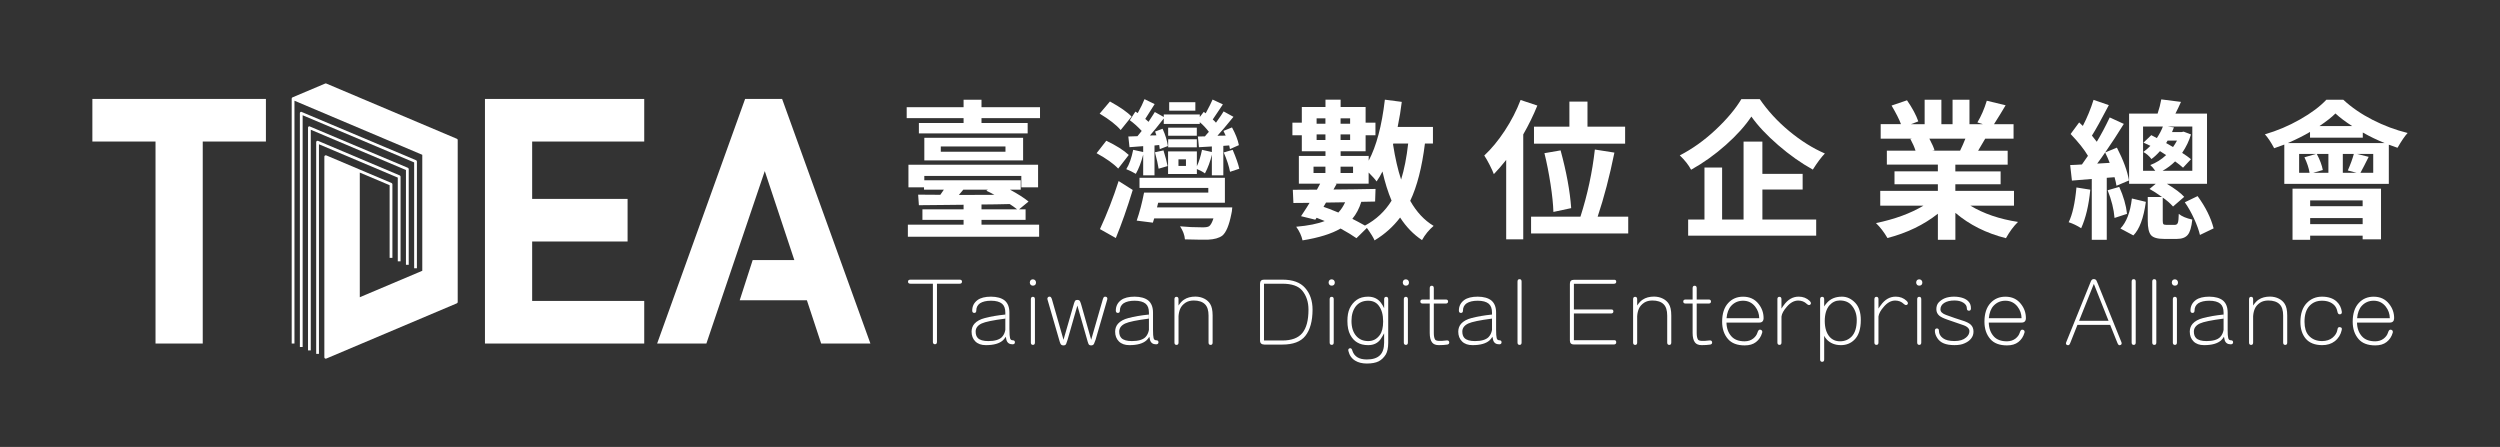 <svg width="839" height="150" viewBox="0 0 839 150" fill="none" xmlns="http://www.w3.org/2000/svg">
<rect x="0" y="0" width="839" height="150" fill="#333333" stroke="none"/>
<g clip-path="url(#clip0_206_225)">
<path d="M322.055 93.851C322.583 93.851 322.849 94.082 322.849 94.532C322.832 94.989 322.565 95.214 322.055 95.214H314.446V114.738C314.446 115.263 314.214 115.529 313.762 115.529C313.304 115.512 313.078 115.246 313.078 114.738V95.214H305.55C304.999 95.214 304.727 94.989 304.727 94.532C304.727 94.076 304.999 93.851 305.55 93.851H322.061H322.055Z" fill="white"/>
<path d="M338.776 110.641C338.776 112.062 338.839 112.998 338.967 113.455C339.094 113.946 339.378 114.189 339.813 114.189C340.34 114.189 340.607 114.414 340.607 114.87C340.59 115.327 340.323 115.552 339.813 115.552C338.752 115.552 338.08 115.09 337.785 114.16C337.674 113.796 337.593 113.414 337.535 113.016C337.24 113.49 336.921 113.888 336.579 114.218C335.391 115.292 333.484 115.83 330.853 115.83C329.335 115.83 328.158 115.414 327.318 114.576C326.477 113.738 326.06 112.64 326.06 111.271C326.077 110.231 326.396 109.358 327.016 108.648C327.805 107.769 328.969 107.134 330.523 106.735C332.441 106.227 334.725 105.834 337.367 105.562V106.926C333.293 107.452 330.644 108.001 329.427 108.567C328.094 109.202 327.428 110.104 327.428 111.271C327.428 112.218 327.671 112.946 328.164 113.455C328.842 114.131 330.007 114.466 331.67 114.466C333.809 114.466 335.321 114.027 336.214 113.154C336.817 112.536 337.211 111.727 337.39 110.722V104.909C337.39 103.546 337.025 102.552 336.295 101.934C335.49 101.264 334.261 100.923 332.598 100.923C331.027 100.923 329.792 101.206 328.9 101.772C328.06 102.356 327.642 103.176 327.642 104.228C327.642 104.753 327.41 105.019 326.958 105.019C326.501 105.002 326.275 104.736 326.275 104.228C326.275 102.754 326.877 101.57 328.083 100.68C329.12 99.935 330.627 99.559 332.598 99.559C334.585 99.576 336.11 100.004 337.17 100.842C338.225 101.732 338.758 103.089 338.758 104.909V110.641H338.776Z" fill="white"/>
<path d="M347.382 94.041C347.585 94.261 347.684 94.515 347.684 94.804C347.684 95.15 347.591 95.416 347.411 95.595C347.226 95.78 346.971 95.867 346.646 95.867C346.322 95.867 346.09 95.775 345.904 95.595C345.702 95.359 345.603 95.093 345.603 94.804C345.62 94.457 345.725 94.197 345.904 94.012C346.107 93.833 346.351 93.741 346.646 93.741C346.953 93.758 347.203 93.862 347.382 94.041ZM345.957 100.431C345.957 99.883 346.183 99.611 346.64 99.611C347.098 99.611 347.324 99.883 347.324 100.431V114.951C347.324 115.483 347.092 115.743 346.64 115.743C346.183 115.725 345.957 115.46 345.957 114.951V100.431Z" fill="white"/>
<path d="M360.237 102.535C360.382 101.951 360.538 101.489 360.701 101.142C360.828 100.813 361.118 100.651 361.576 100.651C362.034 100.668 362.323 100.824 362.451 101.113C362.619 101.46 362.781 101.934 362.943 102.535L366.201 114.027L370.089 100.512C370.182 100.183 370.292 99.929 370.42 99.75C370.547 99.605 370.727 99.542 370.965 99.559C371.22 99.594 371.405 99.68 371.509 99.807C371.637 99.992 371.666 100.223 371.591 100.518L367.673 114.033C367.51 114.524 367.337 114.969 367.151 115.373C366.971 115.737 366.647 115.916 366.195 115.916C365.743 115.916 365.418 115.743 365.291 115.396C365.128 114.997 364.978 114.541 364.85 114.033L361.564 102.54L358.278 114.033C358.133 114.541 357.977 114.992 357.814 115.373C357.669 115.737 357.368 115.916 356.91 115.916C356.4 115.916 356.064 115.725 355.896 115.344C355.734 114.98 355.583 114.541 355.456 114.033L351.538 100.518C351.462 100.281 351.48 100.073 351.596 99.888C351.706 99.686 351.868 99.576 352.088 99.559C352.326 99.524 352.511 99.57 352.639 99.698C352.807 99.842 352.94 100.119 353.05 100.518L356.91 114.033L360.225 102.54L360.237 102.535Z" fill="white"/>
<path d="M386.949 110.641C386.949 112.062 387.013 112.998 387.14 113.455C387.268 113.946 387.552 114.189 387.992 114.189C388.52 114.189 388.786 114.414 388.786 114.87C388.769 115.327 388.502 115.552 387.992 115.552C386.932 115.552 386.254 115.09 385.964 114.16C385.854 113.796 385.773 113.414 385.72 113.016C385.425 113.49 385.106 113.888 384.758 114.218C383.57 115.292 381.663 115.83 379.032 115.83C377.514 115.83 376.337 115.414 375.497 114.576C374.657 113.738 374.239 112.64 374.239 111.271C374.257 110.231 374.575 109.358 375.196 108.648C375.978 107.769 377.149 107.134 378.702 106.735C380.62 106.227 382.898 105.834 385.546 105.562V106.926C381.478 107.452 378.829 108.001 377.607 108.567C376.274 109.202 375.607 110.104 375.607 111.271C375.607 112.218 375.856 112.946 376.349 113.455C377.021 114.131 378.192 114.466 379.855 114.466C381.994 114.466 383.506 114.027 384.399 113.154C385.002 112.536 385.396 111.727 385.581 110.722V104.909C385.581 103.546 385.216 102.552 384.486 101.934C383.68 101.264 382.452 100.923 380.788 100.923C379.218 100.923 377.989 101.206 377.091 101.772C376.25 102.356 375.833 103.176 375.833 104.228C375.833 104.753 375.607 105.019 375.149 105.019C374.691 105.002 374.465 104.736 374.465 104.228C374.465 102.754 375.068 101.57 376.274 100.68C377.317 99.935 378.818 99.559 380.788 99.559C382.776 99.576 384.306 100.004 385.361 100.842C386.416 101.732 386.949 103.089 386.949 104.909V110.641Z" fill="white"/>
<path d="M394.141 100.431C394.141 99.882 394.367 99.611 394.825 99.611C395.283 99.611 395.509 99.882 395.509 100.431V102.534C396.112 101.621 396.72 100.969 397.346 100.57C398.366 99.876 399.653 99.536 401.206 99.536C402.319 99.553 403.316 99.79 404.191 100.246C405.014 100.668 405.651 101.24 406.109 101.968C406.671 102.823 406.955 104.135 406.955 105.897V114.963C406.955 115.494 406.729 115.754 406.271 115.754C405.813 115.737 405.587 115.471 405.587 114.963V105.897C405.587 104.169 405.193 102.916 404.411 102.13C403.571 101.275 402.296 100.847 400.58 100.847C399.502 100.865 398.61 101.101 397.897 101.558C397.022 102.141 396.419 102.823 396.088 103.603C395.775 104.297 395.584 105.129 395.515 106.117V114.963C395.515 115.494 395.283 115.754 394.831 115.754C394.373 115.737 394.147 115.471 394.147 114.963V100.443L394.141 100.431Z" fill="white"/>
<path d="M424.151 93.851H430.393C433.859 93.851 436.397 94.781 438.002 96.635C439.666 98.531 440.494 100.957 440.494 103.927C440.477 107.787 439.666 110.728 438.06 112.744C436.524 114.674 433.951 115.639 430.335 115.639H424.313C423.345 115.622 422.864 115.165 422.864 114.275V95.22C422.882 94.313 423.311 93.856 424.151 93.856V93.851ZM424.203 114.27H430.335C433.441 114.27 435.673 113.443 437.046 111.785C438.437 110.109 439.127 107.486 439.127 103.921C439.127 101.339 438.414 99.189 436.988 97.479C435.707 95.971 433.511 95.214 430.387 95.214H424.197V114.27H424.203Z" fill="white"/>
<path d="M447.658 94.041C447.861 94.261 447.959 94.515 447.959 94.804C447.959 95.15 447.866 95.416 447.687 95.595C447.507 95.78 447.246 95.867 446.922 95.867C446.609 95.867 446.365 95.775 446.18 95.595C445.977 95.359 445.878 95.093 445.878 94.804C445.896 94.457 446 94.197 446.18 94.012C446.383 93.833 446.626 93.741 446.922 93.741C447.235 93.758 447.478 93.862 447.663 94.041H447.658ZM446.232 100.431C446.232 99.883 446.458 99.611 446.916 99.611C447.374 99.611 447.6 99.883 447.6 100.431V114.951C447.6 115.483 447.368 115.743 446.916 115.743C446.458 115.725 446.232 115.46 446.232 114.951V100.431Z" fill="white"/>
<path d="M452.955 103.488C453.506 102.327 454.282 101.379 455.285 100.651C456.311 99.923 457.597 99.559 459.15 99.559C460.993 99.576 462.419 100.252 463.422 101.581C463.914 102.257 464.28 102.876 464.517 103.436V100.432C464.517 99.883 464.743 99.611 465.201 99.611C465.659 99.611 465.885 99.883 465.885 100.432V115.119C465.868 116.771 465.601 118.048 465.091 118.938C464.436 119.995 463.63 120.77 462.68 121.261C461.695 121.752 460.368 122 458.71 122C457.139 122 455.824 121.677 454.763 121.018C453.616 120.307 452.862 119.233 452.52 117.794C452.393 117.228 452.584 116.922 453.094 116.864C453.459 116.812 453.726 117.118 453.888 117.794C454.201 118.707 454.746 119.406 455.534 119.897C456.334 120.388 457.394 120.637 458.71 120.637C460.646 120.637 462.089 120.192 463.034 119.296C464.019 118.389 464.511 116.95 464.511 114.986V111.843C464.256 112.351 463.874 112.998 463.364 113.784C462.413 115.148 461.011 115.83 459.145 115.83C457.684 115.83 456.45 115.518 455.447 114.905C454.531 114.374 453.766 113.53 453.146 112.369C452.509 111.184 452.19 109.63 452.19 107.7C452.19 105.99 452.445 104.586 452.955 103.494V103.488ZM453.558 107.694C453.558 109.838 454.085 111.525 455.146 112.744C456.148 113.888 457.481 114.466 459.145 114.466C460.808 114.466 462.025 113.802 463.034 112.473C463.799 111.456 464.181 109.925 464.181 107.885C464.181 105.591 463.677 103.812 462.674 102.535C461.851 101.46 460.675 100.923 459.145 100.923C457.429 100.923 456.067 101.524 455.065 102.725C454.062 103.996 453.558 105.655 453.558 107.694Z" fill="white"/>
<path d="M472.55 94.041C472.753 94.261 472.852 94.515 472.852 94.804C472.852 95.15 472.759 95.416 472.579 95.595C472.4 95.78 472.145 95.867 471.814 95.867C471.501 95.867 471.258 95.775 471.072 95.595C470.87 95.359 470.771 95.093 470.771 94.804C470.788 94.457 470.887 94.197 471.072 94.012C471.275 93.833 471.519 93.741 471.814 93.741C472.127 93.758 472.371 93.862 472.556 94.041H472.55ZM471.125 100.431C471.125 99.883 471.351 99.611 471.808 99.611C472.266 99.611 472.492 99.883 472.492 100.431V114.951C472.492 115.483 472.266 115.743 471.808 115.743C471.351 115.725 471.125 115.46 471.125 114.951V100.431Z" fill="white"/>
<path d="M481.186 111.733C481.186 112.767 481.331 113.518 481.626 113.969C481.951 114.442 483.168 114.541 485.266 114.269C485.868 114.159 486.228 114.304 486.332 114.708C486.46 115.199 486.268 115.506 485.758 115.638C484.901 115.766 483.944 115.829 482.884 115.829C481.823 115.829 481.07 115.529 480.612 114.928C480.084 114.234 479.818 113.171 479.818 111.733V101.876H477.488C476.943 101.876 476.665 101.644 476.665 101.194C476.665 100.743 476.937 100.512 477.488 100.512H479.818V96.716C479.818 96.173 480.044 95.895 480.502 95.895C480.96 95.895 481.186 96.167 481.186 96.716V100.512H485.185C485.712 100.512 485.979 100.737 485.979 101.194C485.961 101.644 485.695 101.876 485.185 101.876H481.186V111.733Z" fill="white"/>
<path d="M502.09 110.641C502.09 112.062 502.154 112.998 502.282 113.455C502.409 113.946 502.693 114.189 503.133 114.189C503.661 114.189 503.927 114.414 503.927 114.87C503.91 115.327 503.644 115.552 503.133 115.552C502.073 115.552 501.395 115.09 501.105 114.16C500.995 113.796 500.914 113.414 500.862 113.016C500.566 113.49 500.247 113.888 499.905 114.218C498.717 115.292 496.81 115.83 494.179 115.83C492.667 115.83 491.484 115.414 490.65 114.576C489.809 113.738 489.392 112.64 489.392 111.271C489.409 110.231 489.728 109.358 490.348 108.648C491.131 107.769 492.301 107.134 493.855 106.735C495.767 106.227 498.051 105.834 500.699 105.562V106.926C496.625 107.452 493.982 108.001 492.754 108.567C491.421 109.202 490.754 110.104 490.754 111.271C490.754 112.218 490.997 112.946 491.49 113.455C492.168 114.131 493.333 114.466 494.996 114.466C497.135 114.466 498.648 114.027 499.54 113.154C500.143 112.536 500.537 111.727 500.717 110.722V104.909C500.717 103.546 500.352 102.552 499.621 101.934C498.816 101.264 497.587 100.923 495.924 100.923C494.353 100.923 493.124 101.206 492.226 101.772C491.386 102.356 490.969 103.176 490.969 104.228C490.969 104.753 490.742 105.019 490.285 105.019C489.827 105.002 489.601 104.736 489.601 104.228C489.601 102.754 490.203 101.57 491.409 100.68C492.452 99.935 493.953 99.559 495.93 99.559C497.917 99.576 499.447 100.004 500.502 100.842C501.563 101.732 502.09 103.089 502.09 104.909V110.641Z" fill="white"/>
<path d="M509.277 94.509C509.277 93.96 509.503 93.689 509.961 93.689C510.419 93.689 510.645 93.96 510.645 94.509V114.957C510.645 115.488 510.413 115.748 509.961 115.748C509.503 115.731 509.277 115.465 509.277 114.957V94.509Z" fill="white"/>
<path d="M526.855 95.243C526.855 94.347 527.301 93.902 528.2 93.902H541.564C542.126 93.833 542.41 94.047 542.41 94.555C542.41 95.012 542.126 95.237 541.564 95.237H528.2V103.863H540.66C541.188 103.811 541.454 104.025 541.454 104.522C541.437 104.979 541.17 105.204 540.66 105.204H528.2V114.16H541.564C542.126 114.09 542.41 114.321 542.41 114.87C542.41 115.361 542.126 115.61 541.564 115.61H528.2C527.301 115.61 526.855 115.165 526.855 114.275V95.249V95.243Z" fill="white"/>
<path d="M548.067 100.431C548.067 99.882 548.293 99.611 548.751 99.611C549.209 99.611 549.435 99.882 549.435 100.431V102.534C550.037 101.621 550.646 100.969 551.272 100.57C552.292 99.876 553.579 99.536 555.132 99.536C556.245 99.553 557.241 99.79 558.116 100.246C558.939 100.668 559.577 101.24 560.035 101.968C560.597 102.823 560.881 104.135 560.881 105.897V114.963C560.881 115.494 560.655 115.754 560.197 115.754C559.739 115.737 559.513 115.471 559.513 114.963V105.897C559.513 104.169 559.119 102.916 558.337 102.13C557.496 101.275 556.216 100.847 554.5 100.847C553.422 100.865 552.53 101.101 551.817 101.558C550.942 102.141 550.339 102.823 550.008 103.603C549.695 104.297 549.504 105.129 549.435 106.117V114.963C549.435 115.494 549.209 115.754 548.751 115.754C548.293 115.737 548.067 115.471 548.067 114.963V100.443V100.431Z" fill="white"/>
<path d="M569.412 111.733C569.412 112.767 569.557 113.518 569.853 113.969C570.183 114.442 571.394 114.541 573.492 114.269C574.095 114.159 574.449 114.304 574.559 114.708C574.686 115.199 574.495 115.506 573.985 115.638C573.127 115.766 572.171 115.829 571.11 115.829C570.05 115.829 569.296 115.529 568.838 114.928C568.305 114.234 568.044 113.171 568.044 111.733V101.876H565.72C565.17 101.876 564.897 101.644 564.897 101.194C564.897 100.743 565.17 100.512 565.72 100.512H568.044V96.716C568.044 96.173 568.27 95.895 568.728 95.895C569.186 95.895 569.412 96.167 569.412 96.716V100.512H573.411C573.939 100.512 574.205 100.737 574.205 101.194C574.188 101.644 573.921 101.876 573.411 101.876H569.412V111.733Z" fill="white"/>
<path d="M581.09 112.906C582.076 113.998 583.554 114.547 585.53 114.547C586.66 114.529 587.61 114.217 588.376 113.616C589.071 113.067 589.535 112.432 589.772 111.704C589.975 111.051 590.219 110.693 590.514 110.641C590.804 110.606 591.042 110.675 591.227 110.86C591.43 111.097 591.476 111.38 591.366 111.71C591.001 112.987 590.317 114.015 589.314 114.795C588.347 115.546 587.089 115.916 585.536 115.916C583.015 115.916 581.143 115.205 579.92 113.79C578.604 112.276 577.949 110.34 577.949 107.977C577.949 105.244 578.633 103.147 580.001 101.673C581.299 100.269 582.957 99.57 584.985 99.57C587.176 99.57 588.903 100.373 590.161 101.974C591.291 103.378 591.859 104.978 591.859 106.781C591.841 107.763 591.354 108.254 590.41 108.254H579.404C579.439 110.167 580.007 111.721 581.102 112.923L581.09 112.906ZM590.398 106.793C590.381 105.337 589.923 104.037 589.03 102.887C587.987 101.575 586.637 100.922 584.979 100.922C583.409 100.922 582.093 101.477 581.038 102.586C580.123 103.569 579.589 104.973 579.421 106.793H590.404H590.398Z" fill="white"/>
<path d="M596.489 100.431C596.489 99.883 596.715 99.611 597.173 99.611C597.631 99.611 597.857 99.883 597.857 100.431V103.569C598.077 103.187 598.321 102.823 598.599 102.477C599.967 100.53 601.647 99.553 603.641 99.553C605.102 99.553 606.324 100.027 607.31 100.975C607.785 101.448 607.878 101.847 607.588 102.176C607.258 102.5 606.846 102.442 606.353 101.986C605.571 101.24 604.597 100.865 603.45 100.865C602.082 100.882 600.813 101.581 599.642 102.968C598.581 104.17 597.985 105.262 597.863 106.244V114.951C597.863 115.483 597.637 115.743 597.179 115.743C596.721 115.725 596.495 115.46 596.495 114.951V100.431H596.489Z" fill="white"/>
<path d="M611.512 99.611C611.969 99.611 612.195 99.883 612.195 100.432V102.835C612.416 102.488 612.688 102.124 613.018 101.743C614.241 100.287 615.957 99.559 618.165 99.559C619.828 99.559 621.312 100.252 622.627 101.633C623.868 102.945 624.488 104.863 624.488 107.394C624.488 110.433 623.763 112.646 622.326 114.027C621.121 115.229 619.602 115.83 617.782 115.83C615.829 115.812 614.27 115.194 613.1 113.975C612.717 113.576 612.416 113.149 612.195 112.692V120.637C612.195 121.163 611.969 121.428 611.512 121.428C611.054 121.411 610.828 121.145 610.828 120.637V100.437C610.828 99.888 611.054 99.617 611.512 99.617V99.611ZM613.975 102.448C612.914 103.684 612.387 105.458 612.387 107.769C612.404 110.046 612.943 111.791 614.004 113.016C614.896 114.033 616.067 114.541 617.51 114.541C619.063 114.541 620.356 114.015 621.399 112.958C622.546 111.773 623.126 109.919 623.126 107.388C623.126 105.441 622.552 103.806 621.399 102.477C620.466 101.385 619.144 100.836 617.429 100.836C616.078 100.853 614.925 101.391 613.975 102.448Z" fill="white"/>
<path d="M629.049 100.431C629.049 99.883 629.275 99.611 629.733 99.611C630.19 99.611 630.417 99.883 630.417 100.431V103.569C630.637 103.187 630.88 102.823 631.158 102.477C632.526 100.53 634.207 99.553 636.195 99.553C637.655 99.553 638.878 100.027 639.863 100.975C640.339 101.448 640.426 101.847 640.136 102.176C639.805 102.5 639.394 102.442 638.901 101.986C638.119 101.24 637.151 100.865 635.998 100.865C634.63 100.882 633.361 101.581 632.19 102.968C631.129 104.17 630.538 105.262 630.411 106.244V114.951C630.411 115.483 630.185 115.743 629.727 115.743C629.269 115.725 629.043 115.46 629.043 114.951V100.431H629.049Z" fill="white"/>
<path d="M644.836 94.041C645.039 94.261 645.137 94.515 645.137 94.804C645.137 95.15 645.045 95.416 644.865 95.595C644.685 95.78 644.424 95.867 644.1 95.867C643.787 95.867 643.544 95.775 643.364 95.595C643.161 95.359 643.062 95.093 643.062 94.804C643.08 94.457 643.184 94.197 643.364 94.012C643.561 93.833 643.81 93.741 644.1 93.741C644.413 93.758 644.656 93.862 644.842 94.041H644.836ZM643.41 100.431C643.41 99.883 643.636 99.611 644.094 99.611C644.552 99.611 644.778 99.883 644.778 100.431V114.951C644.778 115.483 644.552 115.743 644.094 115.743C643.636 115.725 643.41 115.46 643.41 114.951V100.431Z" fill="white"/>
<path d="M655.912 99.559C656.972 99.576 657.917 99.732 658.763 100.021C659.603 100.31 660.247 100.732 660.705 101.281C661.197 101.824 661.446 102.563 661.446 103.488C661.446 104.02 661.22 104.28 660.763 104.28C660.305 104.262 660.079 103.996 660.079 103.488C660.079 102.725 659.696 102.095 658.931 101.604C658.143 101.096 657.14 100.842 655.917 100.842C654.474 100.842 653.315 101.125 652.44 101.685C651.617 102.234 651.211 102.951 651.211 103.84C651.211 104.626 651.843 105.244 653.101 105.695C655.181 106.464 656.932 107.059 658.357 107.498C659.818 107.931 660.832 108.428 661.4 108.971C662.003 109.555 662.304 110.317 662.304 111.265C662.304 112.213 662.032 112.969 661.481 113.64C660.989 114.275 660.276 114.795 659.343 115.2C658.485 115.616 657.343 115.824 655.917 115.824C654.492 115.824 653.286 115.633 652.359 115.252C651.443 114.888 650.713 114.298 650.168 113.478C649.618 112.623 649.345 111.814 649.345 111.045C649.345 110.496 649.571 110.225 650.029 110.225C650.487 110.225 650.713 110.496 650.713 111.045C650.713 112.01 651.159 112.831 652.058 113.501C652.915 114.137 654.202 114.454 655.917 114.454C657.633 114.454 658.914 114.061 659.806 113.281C660.554 112.663 660.931 111.947 660.931 111.126C660.931 110.213 660.166 109.514 658.63 109.023C656.677 108.364 654.984 107.787 653.564 107.278C652.249 106.822 651.333 106.377 650.823 105.944C650.168 105.377 649.838 104.649 649.838 103.76C649.838 102.87 650.093 102.084 650.603 101.518C651.188 100.899 651.872 100.426 652.654 100.096C653.547 99.732 654.637 99.553 655.912 99.553V99.559Z" fill="white"/>
<path d="M669.12 112.906C670.105 113.998 671.583 114.547 673.559 114.547C674.689 114.529 675.64 114.217 676.411 113.616C677.106 113.067 677.57 112.432 677.807 111.704C678.01 111.051 678.254 110.693 678.549 110.641C678.839 110.606 679.077 110.675 679.262 110.86C679.465 111.097 679.511 111.38 679.395 111.71C679.03 112.987 678.346 114.015 677.344 114.795C676.376 115.546 675.118 115.916 673.565 115.916C671.044 115.916 669.172 115.205 667.949 113.79C666.633 112.276 665.979 110.34 665.979 107.977C665.979 105.244 666.662 103.147 668.036 101.673C669.334 100.269 670.992 99.57 673.02 99.57C675.211 99.57 676.938 100.373 678.196 101.974C679.326 103.378 679.894 104.978 679.894 106.781C679.876 107.763 679.39 108.254 678.445 108.254H667.439C667.474 110.167 668.042 111.721 669.137 112.923L669.12 112.906ZM678.433 106.793C678.416 105.337 677.958 104.037 677.066 102.887C676.028 101.575 674.672 100.922 673.014 100.922C671.444 100.922 670.128 101.477 669.068 102.586C668.152 103.569 667.619 104.973 667.451 106.793H678.433Z" fill="white"/>
<path d="M711.949 115.558C711.839 115.702 711.648 115.806 711.376 115.858C711.173 115.876 711.01 115.795 710.883 115.61C710.755 115.431 710.634 115.194 710.524 114.899L708.171 109.029H697.188L694.858 114.899C694.713 115.28 694.586 115.535 694.476 115.662C694.366 115.806 694.192 115.87 693.954 115.852C693.699 115.818 693.514 115.714 693.403 115.552C693.293 115.35 693.293 115.13 693.403 114.899L701.349 95.272C701.494 94.89 701.622 94.578 701.732 94.341C701.929 93.885 702.253 93.66 702.688 93.66C703.128 93.677 703.43 93.862 703.592 94.209C703.737 94.538 703.893 94.89 704.056 95.272L711.973 114.899C712.065 115.153 712.054 115.373 711.944 115.552L711.949 115.558ZM697.739 107.665H707.626L702.694 95.272L697.739 107.665Z" fill="white"/>
<path d="M715.38 94.509C715.38 93.96 715.606 93.689 716.064 93.689C716.522 93.689 716.748 93.96 716.748 94.509V114.957C716.748 115.488 716.522 115.748 716.064 115.748C715.606 115.731 715.38 115.465 715.38 114.957V94.509Z" fill="white"/>
<path d="M722.294 94.509C722.294 93.96 722.52 93.689 722.978 93.689C723.436 93.689 723.662 93.96 723.662 94.509V114.957C723.662 115.488 723.436 115.748 722.978 115.748C722.52 115.731 722.294 115.465 722.294 114.957V94.509Z" fill="white"/>
<path d="M730.634 94.041C730.837 94.261 730.936 94.515 730.936 94.804C730.936 95.15 730.843 95.416 730.663 95.595C730.484 95.775 730.223 95.867 729.898 95.867C729.585 95.867 729.342 95.775 729.156 95.595C728.954 95.359 728.855 95.093 728.855 94.804C728.872 94.457 728.971 94.197 729.156 94.012C729.359 93.833 729.603 93.741 729.898 93.741C730.211 93.758 730.455 93.862 730.64 94.041H730.634ZM729.209 100.431C729.209 99.883 729.435 99.611 729.892 99.611C730.35 99.611 730.576 99.883 730.576 100.431V114.951C730.576 115.483 730.344 115.743 729.892 115.743C729.435 115.725 729.209 115.46 729.209 114.951V100.431Z" fill="white"/>
<path d="M747.598 110.641C747.598 112.062 747.662 112.998 747.789 113.455C747.917 113.946 748.201 114.189 748.635 114.189C749.169 114.189 749.429 114.414 749.429 114.87C749.412 115.327 749.145 115.552 748.635 115.552C747.575 115.552 746.902 115.09 746.607 114.16C746.497 113.796 746.416 113.414 746.363 113.016C746.074 113.49 745.749 113.888 745.407 114.218C744.219 115.292 742.312 115.83 739.681 115.83C738.169 115.83 736.986 115.414 736.152 114.576C735.311 113.738 734.888 112.64 734.888 111.271C734.906 110.231 735.224 109.358 735.85 108.648C736.633 107.769 737.803 107.134 739.357 106.735C741.269 106.227 743.553 105.834 746.201 105.562V106.926C742.127 107.452 739.478 108.001 738.261 108.567C736.928 109.202 736.262 110.104 736.262 111.271C736.262 112.218 736.511 112.946 737.004 113.455C737.676 114.131 738.847 114.466 740.51 114.466C742.648 114.466 744.161 114.027 745.059 113.154C745.662 112.536 746.056 111.727 746.236 110.722V104.909C746.236 103.546 745.871 102.552 745.141 101.934C744.335 101.264 743.101 100.923 741.443 100.923C739.872 100.923 738.638 101.206 737.745 101.772C736.905 102.356 736.488 103.176 736.488 104.228C736.488 104.753 736.262 105.019 735.804 105.019C735.346 105.002 735.12 104.736 735.12 104.228C735.12 102.754 735.723 101.57 736.928 100.68C737.966 99.935 739.472 99.559 741.443 99.559C743.431 99.576 744.961 100.004 746.016 100.842C747.076 101.732 747.604 103.089 747.604 104.909V110.641H747.598Z" fill="white"/>
<path d="M754.785 100.431C754.785 99.882 755.011 99.611 755.469 99.611C755.926 99.611 756.152 99.882 756.152 100.431V102.534C756.755 101.621 757.369 100.969 757.984 100.57C759.01 99.876 760.296 99.536 761.844 99.536C762.956 99.553 763.953 99.79 764.828 100.246C765.651 100.668 766.289 101.24 766.747 101.968C767.309 102.823 767.593 104.135 767.593 105.897V114.963C767.593 115.494 767.367 115.754 766.909 115.754C766.451 115.737 766.225 115.471 766.225 114.963V105.897C766.225 104.169 765.837 102.916 765.049 102.13C764.208 101.275 762.927 100.847 761.212 100.847C760.134 100.865 759.241 101.101 758.529 101.558C757.653 102.141 757.051 102.823 756.72 103.603C756.413 104.297 756.216 105.129 756.147 106.117V114.963C756.147 115.494 755.921 115.754 755.463 115.754C755.005 115.737 754.779 115.471 754.779 114.963V100.443L754.785 100.431Z" fill="white"/>
<path d="M774.183 101.662C775.55 100.258 777.249 99.559 779.277 99.559C781.306 99.559 783.009 100.102 784.18 101.2C785.148 102.107 785.722 103.228 785.907 104.557C786 105.175 785.762 105.487 785.194 105.487C784.789 105.487 784.539 105.175 784.429 104.557C784.261 103.702 783.925 103.003 783.415 102.454C782.43 101.437 781.051 100.923 779.283 100.923C777.515 100.923 776.217 101.477 775.122 102.587C773.951 103.806 773.377 105.626 773.394 108.047C773.412 110.052 773.87 111.554 774.762 112.553C775.875 113.83 777.394 114.466 779.306 114.466C780.732 114.449 781.891 114.073 782.783 113.345C783.693 112.6 784.244 111.727 784.424 110.722C784.493 110.196 784.65 109.896 784.887 109.821C785.16 109.728 785.444 109.774 785.733 109.953C785.913 110.081 785.971 110.335 785.896 110.722C785.548 112.305 784.765 113.57 783.543 114.518C782.43 115.39 781.016 115.83 779.3 115.83C776.855 115.812 775.017 115.084 773.794 113.646C772.606 112.224 772.015 110.364 772.015 108.047C772.015 105.279 772.734 103.153 774.177 101.662H774.183Z" fill="white"/>
<path d="M792.705 112.906C793.69 113.998 795.174 114.547 797.145 114.547C798.275 114.529 799.225 114.217 799.99 113.616C800.686 113.067 801.149 112.432 801.387 111.704C801.59 111.051 801.833 110.693 802.129 110.641C802.419 110.606 802.656 110.675 802.842 110.86C803.045 111.097 803.091 111.38 802.981 111.71C802.616 112.987 801.932 114.015 800.929 114.795C799.961 115.546 798.704 115.916 797.15 115.916C794.629 115.916 792.757 115.205 791.534 113.79C790.219 112.276 789.564 110.34 789.564 107.977C789.564 105.244 790.248 103.147 791.616 101.673C792.914 100.269 794.577 99.57 796.6 99.57C798.791 99.57 800.518 100.373 801.775 101.974C802.905 103.378 803.473 104.978 803.473 106.781C803.456 107.763 802.969 108.254 802.025 108.254H791.013C791.048 110.167 791.616 111.721 792.711 112.923L792.705 112.906ZM802.019 106.793C802.001 105.337 801.543 104.037 800.651 102.887C799.614 101.575 798.257 100.922 796.6 100.922C795.029 100.922 793.714 101.477 792.659 102.586C791.743 103.569 791.21 104.973 791.042 106.793H802.025H802.019Z" fill="white"/>
<path d="M329.393 35.968H349.028V39.654H329.393V41.277H344.884V44.767H308.378V41.277H323.377V39.654H304.286V35.968H323.377V33.46H329.393V35.968ZM329.393 73.784V75.407H348.733V79.44H304.68V75.407H323.377V73.784H309.566V70.242H323.377V68.716C322.258 68.716 319.882 68.74 316.248 68.792C312.614 68.838 309.989 68.867 308.378 68.867L308.129 65.325C309.578 65.359 312.058 65.377 315.576 65.377C316.167 64.556 316.561 63.984 316.758 63.655H310.099V62.869H304.871V55.294H348.379V62.869H342.757V59.033H310.198V60.506H342.56V63.655H338.961C341.627 65.1 343.696 66.423 345.18 67.636L342.021 70.242H344.189V73.784H329.387H329.393ZM310.203 46.246H343.354V53.821H310.203V46.246ZM337.437 50.915V49.147H315.732V50.915H337.437ZM331.514 63.655H323.278C323.18 63.788 323.023 63.973 322.809 64.221C322.594 64.47 322.403 64.689 322.241 64.886C322.079 65.082 321.928 65.261 321.795 65.429C327.022 65.429 331.004 65.412 333.734 65.383C332.911 64.92 332.007 64.464 331.021 64.007L331.514 63.661V63.655ZM329.393 68.624V70.248H341.332C340.607 69.658 339.784 69.069 338.863 68.48C337.843 68.514 336.266 68.543 334.128 68.578C331.989 68.612 330.413 68.63 329.393 68.63V68.624Z" fill="white"/>
<path d="M378.818 52.001L375.265 56.577C373.718 54.937 371.301 53.215 368.015 51.412L371.272 47.235C374.627 48.841 377.143 50.43 378.818 52.007V52.001ZM379.751 39.117L376.1 43.641C374.651 41.936 372.303 40.099 369.046 38.135L372.5 34.055C375.989 35.991 378.406 37.678 379.751 39.123V39.117ZM374.471 79.885L369.145 76.887C371.544 71.675 373.636 66.296 375.41 60.755L380.145 63.754C378.273 69.884 376.378 75.263 374.471 79.885ZM383.651 58.837V51.903C382.99 54.463 382.173 56.606 381.182 58.345C380.127 57.721 379.061 57.196 377.977 56.774C378.963 55.231 379.739 53.07 380.296 50.28L383.651 51.019V49.049C382.764 49.112 381.234 49.228 379.061 49.395L378.667 45.807L381.727 45.709C382.515 44.756 382.991 44.167 383.159 43.941C381.814 42.497 380.481 41.301 379.165 40.353L381.037 37.453C381.136 37.516 381.269 37.597 381.431 37.695C381.594 37.794 381.727 37.874 381.826 37.944C382.846 36.106 383.599 34.552 384.097 33.27L387.499 34.939C387.071 35.627 386.445 36.609 385.628 37.892C384.805 39.169 384.376 39.845 384.347 39.908C384.445 40.007 384.625 40.163 384.891 40.376C385.152 40.59 385.338 40.763 385.436 40.891C385.633 40.596 385.883 40.22 386.178 39.758C386.474 39.302 386.734 38.897 386.966 38.55C387.198 38.21 387.395 37.886 387.557 37.591L390.565 39.261V38.423H402.649V39.261L403.982 37.539L404.626 38.031C405.808 35.835 406.584 34.292 406.944 33.408L410.398 35.032C410.102 35.459 409.558 36.268 408.769 37.464C407.981 38.66 407.39 39.538 406.996 40.093C407.425 40.451 407.784 40.815 408.08 41.174C409.494 39.203 410.352 37.944 410.647 37.389L413.951 39.209C411.58 42.127 409.789 44.242 408.572 45.553L411.337 45.507C411.006 44.785 410.763 44.259 410.595 43.935L413.458 42.757C414.64 44.923 415.417 46.905 415.776 48.708L412.768 50.037C412.734 49.806 412.652 49.395 412.519 48.806L410.549 48.951V58.837H406.7V51.903C406.173 54.162 405.402 56.265 404.382 58.195C403.791 57.739 402.887 57.242 401.67 56.722V58.392H392.003V50.817H401.67V55.786C402.359 54.341 402.939 52.51 403.397 50.28L406.7 51.019V49.153L402.359 49.401L402.012 45.813L404.376 45.767C404.475 45.634 404.683 45.392 404.991 45.028C405.304 44.669 405.541 44.404 405.704 44.242C404.747 42.994 403.733 41.913 402.643 40.995V41.584H390.56V39.764C388.618 42.254 387.071 44.155 385.923 45.467L388.091 45.42C387.894 44.831 387.743 44.404 387.644 44.144L390.16 43.208C391.116 45.305 391.707 47.24 391.933 49.008L389.221 50.043C389.122 49.355 389.059 48.893 389.024 48.667L387.447 48.818V58.848H383.651V58.837ZM388.288 69.606H413.545C413.481 70.589 413.383 71.311 413.249 71.773C412.496 75.61 411.476 78.054 410.189 79.1C409.106 79.885 407.523 80.33 405.454 80.428C403.843 80.463 401.247 80.428 397.659 80.33C397.561 78.92 397.016 77.464 396.031 75.951C398.366 76.182 400.916 76.297 403.675 76.297C404.73 76.297 405.437 76.164 405.796 75.904C406.324 75.511 406.799 74.645 407.228 73.299H387.349C387.152 73.951 387.001 74.431 386.903 74.726L381.478 74.038C382.463 71.184 383.286 68.052 383.947 64.643H405.506V63.072H382.417V59.68H411.076V68.041H388.682L388.288 69.612V69.606ZM391.84 55.734L388.832 56.618C388.635 55.243 388.224 53.405 387.598 51.112L390.461 50.47C391.116 52.539 391.58 54.289 391.84 55.734ZM401.652 42.849V45.553H392.032V42.849H401.652ZM392.037 49.442V46.738H401.658V49.442H392.037ZM401.16 34.292V37.147H392.379V34.292H401.16ZM398.007 55.688V53.475H395.492V55.688H398.007ZM410.682 51.164L413.69 50.28C414.843 53.001 415.579 55.116 415.91 56.624L412.803 57.658C412.444 55.757 411.737 53.59 410.682 51.164Z" fill="white"/>
<path d="M480.872 48.164H478.206C477.221 56.132 475.575 62.54 473.274 67.393C475.378 71.131 477.992 73.934 481.122 75.806C479.545 77.152 478.241 78.741 477.227 80.578C474.364 78.677 471.918 76.152 469.878 73.004C467.577 76.054 464.714 78.608 461.295 80.677C460.965 79.821 460.113 78.429 458.727 76.493L455.227 79.937C453.876 78.984 452.103 77.903 449.901 76.69C446.875 78.458 442.616 79.787 437.127 80.671C436.797 79.128 436.09 77.603 435.006 76.095C439.086 75.736 442.274 75.095 444.575 74.176C444.279 74.078 443.827 73.899 443.218 73.633C442.61 73.373 442.158 73.188 441.862 73.09L441.416 73.731L436.629 72.553C438.107 70.323 439.063 68.832 439.492 68.075L434.067 68.121L433.87 63.695C437.289 63.695 439.984 63.678 441.961 63.649C442.123 63.389 442.337 62.996 442.604 62.47C442.871 61.945 443.015 61.667 443.05 61.633H435.899V52.336H444.83V50.764H436.89V45.403H433.731V41.173H436.89V35.91H444.83V33.448H449.912V35.91H458.299V41.173H461.602V45.403H458.299V50.764H449.912V52.336H459.336V53.908C461.932 49.02 463.741 42.202 464.761 33.448L470.435 34.188C470.139 36.747 469.675 39.55 469.055 42.595H480.896V48.153L480.872 48.164ZM440.819 55.936V58.05H444.812V55.936H440.819ZM444.812 39.706H441.851V41.526H444.812V39.706ZM441.856 46.98H444.818V45.114H441.856V46.98ZM445.009 67.983L444.169 69.41C445.119 69.704 446.783 70.346 449.153 71.328C450.075 70.346 450.828 69.196 451.419 67.884L445.009 67.983ZM461.486 67.636L456.85 67.734C456.16 69.964 455.157 71.865 453.842 73.437C455.024 74.026 456.438 74.783 458.084 75.702C461.834 73.703 464.807 70.918 467.015 67.341C465.798 64.458 464.778 61.194 463.955 57.553C463.399 58.703 462.738 59.818 461.979 60.899C461.521 60.211 460.628 59.212 459.313 57.9V61.638H448.116L448.562 61.737L447.525 63.603C449.002 63.603 451.321 63.58 454.479 63.528C457.638 63.482 460.02 63.435 461.631 63.406L461.486 67.636ZM453.1 39.706H449.895V41.526H453.1V39.706ZM449.895 46.98H453.1V45.114H449.895V46.98ZM454.085 55.936H449.889V58.05H454.085V55.936ZM472.585 48.164H467.6L467.502 48.459C468.226 53.081 469.131 57.016 470.214 60.263C471.263 56.889 472.057 52.856 472.585 48.164Z" fill="white"/>
<path d="M510.314 33.558L515.936 35.424C514.585 38.735 513.009 41.965 511.201 45.114V80.324H505.475V53.671C503.962 55.572 502.583 57.161 501.331 58.443C501.07 57.692 500.589 56.641 499.899 55.294C499.21 53.948 498.619 52.92 498.12 52.197C500.519 49.967 502.815 47.188 505.005 43.86C507.19 40.532 508.958 37.1 510.308 33.558H510.314ZM536.168 72.703H546.432V78.36H513.826V72.703H530.402C532.772 65.29 534.383 57.785 535.235 50.181L541.796 51.215C540.185 59.148 538.307 66.313 536.174 72.709L536.168 72.703ZM514.806 42.508H526.692V34.101H532.76V42.508H545.389V48.211H514.806V42.508ZM527.289 69.849L521.32 71.126C521.25 68.635 520.932 65.521 520.358 61.783C519.778 58.045 519.1 54.584 518.312 51.406L523.737 50.47C525.707 57.715 526.895 64.175 527.289 69.849Z" fill="white"/>
<path d="M584.405 33.264H590.572C593.267 37.198 596.565 40.781 600.465 44.01C604.366 47.24 608.353 49.742 612.427 51.51C611.245 52.723 609.894 54.526 608.382 56.918C604.47 54.751 600.593 52.019 596.767 48.708C592.937 45.397 589.934 42.202 587.761 39.117C585.692 42.231 582.829 45.414 579.178 48.656C575.527 51.903 571.649 54.671 567.534 56.964C566.682 55.358 565.413 53.752 563.738 52.146C567.946 49.979 571.945 47.13 575.724 43.589C579.508 40.047 582.4 36.603 584.405 33.258V33.264ZM591.459 63.603V73.686H609.512V79.094H566.543V73.686H572.02V56.225H577.938V73.686H585.141V47.523H591.453V58.345H604.968V63.609H591.453L591.459 63.603Z" fill="white"/>
<path d="M675.906 69.017H661.255C665.694 71.704 671.021 73.524 677.239 74.477C675.762 75.921 674.411 77.742 673.194 79.937C666.581 78.267 660.925 75.43 656.225 71.426V80.475H650.354V71.721C645.619 75.459 639.979 78.181 633.43 79.885C632.312 77.95 631.031 76.28 629.582 74.87C635.899 73.558 641.208 71.606 645.514 69.017H631.008V64.048H650.348V61.835H635.795V57.508H650.348V55.248H633.227V50.574H642.848C642.483 49.395 641.909 48.084 641.121 46.639L641.712 46.541H631.158V41.67H637.968C637.412 40.128 636.357 38.048 634.81 35.425L639.991 33.657C641.799 36.28 643.063 38.643 643.787 40.74L641.318 41.676H645.908V33.466H651.53V41.676H655.28V33.466H660.954V41.676H665.439L663.614 41.087C664.86 39.018 665.915 36.597 666.772 33.807L673.084 35.332C672.852 35.725 672.261 36.707 671.31 38.285C670.36 39.856 669.647 40.989 669.189 41.676H675.75V46.547H666.228C665.897 47.136 665.109 48.483 663.857 50.58H673.774V55.254H656.213V57.513H671.409V61.841H656.213V64.054H675.895V69.023L675.906 69.017ZM659.58 46.541H647.496C648.383 48.211 648.957 49.511 649.223 50.424L648.383 50.568H657.807C658.496 49.158 659.087 47.812 659.58 46.535V46.541Z" fill="white"/>
<path d="M696.863 62.916L701.5 63.655C701.007 68.867 699.987 73.177 698.44 76.592C697.06 75.708 695.658 75.032 694.244 74.575C695.496 72.085 696.365 68.196 696.857 62.921L696.863 62.916ZM709.643 59.472L707.029 59.668V80.469H701.998V60.061L695.339 60.604L694.748 55.393C695.078 55.393 695.687 55.37 696.573 55.318C697.46 55.266 698.167 55.225 698.695 55.196C699.552 53.983 700.225 53.018 700.717 52.296C699.5 50.198 697.559 47.754 694.899 44.969L697.762 41.087C698.028 41.318 698.434 41.711 698.996 42.265C700.474 39.411 701.674 36.493 702.595 33.512L707.724 35.28C705.192 40.133 703.302 43.542 702.05 45.507C702.705 46.293 703.25 46.98 703.679 47.575C705.093 45.247 706.542 42.525 708.02 39.411L712.755 41.578C710.715 44.889 708.628 48.084 706.49 51.169L710.437 49.545C712.604 53.74 713.955 57.415 714.482 60.564L710.292 62.332C710.129 61.379 709.915 60.431 709.648 59.478L709.643 59.472ZM703.824 54.902L708.014 54.653C707.62 53.602 707.11 52.44 706.484 51.163C705.696 52.342 704.809 53.59 703.818 54.902H703.824ZM707.324 63.852L711.219 62.719C712.633 65.833 713.502 68.849 713.833 71.767L709.637 73.142C709.405 70.225 708.634 67.127 707.319 63.846L707.324 63.852ZM715.954 79.001L711.613 76.69C713.653 74.558 714.934 71.201 715.461 66.608L720.15 67.74C719.397 73.217 717.994 76.967 715.96 79.001H715.954ZM727.006 75.459H729.916C730.373 75.459 730.698 75.24 730.878 74.795C731.057 74.35 731.167 73.344 731.196 71.767C732.216 72.617 733.729 73.258 735.734 73.685C735.474 76.21 734.964 77.921 734.204 78.828C733.445 79.729 732.234 80.18 730.553 80.18H726.259C724.056 80.18 722.59 79.752 721.871 78.903C721.147 78.048 720.788 76.442 720.788 74.084V66.116H725.575C723.83 64.868 722.433 63.967 721.379 63.412L723.454 61.691H714.522V38.129H724.091C724.647 36.459 725.059 34.864 725.326 33.356L731.938 34.194C731.382 35.471 730.756 36.782 730.066 38.129H740.672V61.685H727.203C729.968 63.355 731.909 64.816 733.022 66.064L729.272 69.312C728.322 68.231 727.168 67.231 725.818 66.313V74.084C725.818 74.673 725.893 75.049 726.038 75.216C726.189 75.378 726.508 75.465 727 75.465L727.006 75.459ZM719.211 42.456V57.311H723.303C722.677 56.427 722.121 55.786 721.628 55.393C723.604 54.642 725.378 53.526 726.954 52.047L724.885 50.718C723.9 51.834 722.943 52.718 722.022 53.376C721.269 52.359 720.359 51.574 719.31 51.013C720.33 50.227 721.118 49.54 721.674 48.945C721.61 48.91 720.834 48.552 719.356 47.864L721.97 45.357C722.364 45.553 722.99 45.882 723.842 46.339C724.763 44.929 725.436 43.635 725.864 42.456H719.205H719.211ZM735.74 57.311V42.456H727.406L729.574 42.751C729.18 43.733 728.965 44.259 728.93 44.322H732.135L732.825 44.178L735.294 45.114C734.668 47.246 733.683 49.309 732.332 51.308C733.515 52.059 734.506 52.77 735.294 53.422L732.628 56.277C731.869 55.589 730.982 54.884 729.962 54.162C728.71 55.41 727.313 56.456 725.772 57.311H735.734H735.74ZM730.605 47.177H727.447L727.25 47.523C727.116 47.754 727.018 47.916 726.954 48.014C728.009 48.604 728.78 49.049 729.272 49.343C729.73 48.69 730.176 47.968 730.605 47.177ZM733.219 67.884L737.514 65.816C740.18 69.456 741.97 73.061 742.892 76.638L738.302 78.851C737.943 77.308 737.293 75.505 736.355 73.443C735.416 71.374 734.372 69.525 733.219 67.884Z" fill="white"/>
<path d="M780.72 33.46H786.394C789.187 36.048 792.485 38.313 796.287 40.249C800.083 42.184 803.989 43.641 808 44.629C807.078 45.611 805.948 47.269 804.598 49.597C803.149 49.106 802.181 48.76 801.688 48.563V61.696H766.613V48.517C765.854 48.812 764.724 49.222 763.211 49.748C762.157 47.749 761.119 46.189 760.105 45.074C764.185 43.895 768.114 42.231 771.893 40.081C775.678 37.932 778.616 35.731 780.726 33.466L780.72 33.46ZM767.796 48.014H800.303C797.771 46.998 795.319 45.819 792.954 44.473V46.194H775.243V44.276C773.267 45.455 770.786 46.703 767.796 48.014ZM769.372 80.474V63.308H799.069V80.324H792.902V79.094H775.289V80.469H769.372V80.474ZM771.592 57.998H775.092C774.832 56.358 774.252 54.624 773.365 52.787L777.26 51.654H771.586V57.998H771.592ZM792.902 67.243H775.289V69.208H792.902V67.243ZM775.295 75.211H792.908V73.194H775.295V75.211ZM781.41 57.998V51.654H777.515C778.57 53.654 779.242 55.456 779.538 57.062L776.28 57.998H781.41ZM778.402 42.312H789.402C787.13 40.867 785.258 39.457 783.774 38.082C782.528 39.33 780.732 40.74 778.396 42.312H778.402ZM789.947 51.654H786.249V57.998H790.885L787.924 57.213C788.845 55.115 789.518 53.261 789.947 51.654ZM796.455 57.998V51.654H790.978L794.925 52.637C793.87 54.769 792.949 56.554 792.16 57.998H796.455Z" fill="white"/>
<path d="M89.24 47.501H68.04V115.292H52.194V47.501H31V33.206H89.24V47.501Z" fill="white"/>
<path d="M216.204 115.292H162.751V33.206H216.204V47.501H178.591V66.752H210.617V81.047H178.591V100.992H216.204V115.286V115.292Z" fill="white"/>
<path d="M241.966 100.767L237.063 115.292H220.534L250.057 33.206H262.477L292.109 115.292H275.58L270.793 100.767H248.248L252.601 87.275H266.574L256.658 57.415L237.057 115.292L241.966 100.767Z" fill="white"/>
<path d="M133.501 87.709H134.429V59.293C134.429 59.108 134.319 58.941 134.145 58.865L106.76 47.281C106.616 47.217 106.453 47.235 106.32 47.321C106.192 47.408 106.111 47.552 106.111 47.708V118.747H107.039V48.413L133.496 59.605V87.709H133.501Z" fill="white"/>
<path d="M136.243 88.87H137.17V56.745C137.17 56.56 137.06 56.392 136.886 56.317C114.921 47.026 103.903 42.381 103.834 42.381C103.579 42.381 103.37 42.589 103.37 42.843V117.597H104.297V43.542C108.615 45.368 133.299 55.809 136.237 57.051V88.864L136.243 88.87Z" fill="white"/>
<path d="M138.984 90.025H139.917V54.197C139.917 54.012 139.807 53.844 139.633 53.769C114.013 42.934 101.169 37.516 101.104 37.516C100.849 37.516 100.64 37.724 100.64 37.978V116.447H101.567V38.678C106.308 40.682 135.762 53.139 138.99 54.503C138.99 57.993 138.99 89.811 138.99 90.025H138.984Z" fill="white"/>
<path d="M153.612 47.003C153.612 46.934 153.589 46.865 153.56 46.801C153.56 46.801 153.56 46.789 153.554 46.784C153.508 46.691 153.427 46.616 153.328 46.576L109.502 28.035C109.386 27.983 109.252 27.983 109.137 28.035L98.171 32.674C98.073 32.715 97.997 32.79 97.951 32.882C97.951 32.882 97.951 32.894 97.945 32.9C97.916 32.963 97.893 33.032 97.893 33.102V115.286H98.82V33.801L141.719 51.949V88.795V90.875L120.745 99.749V57.918L130.76 62.153V86.547H131.693V61.847C131.693 61.662 131.583 61.494 131.409 61.419L120.467 56.791L109.502 52.151C109.432 52.123 109.351 52.111 109.276 52.117C109.2 52.123 109.125 52.146 109.061 52.192C108.928 52.279 108.853 52.423 108.853 52.579V119.908C108.853 120.064 108.928 120.209 109.061 120.295C109.137 120.347 109.229 120.371 109.316 120.371C109.38 120.371 109.438 120.359 109.496 120.336L153.322 101.795C153.496 101.72 153.606 101.552 153.606 101.367V47.009L153.612 47.003Z" fill="white"/>
</g>
<defs>
<clipPath id="clip0_206_225">
<rect width="777" height="94" fill="white" transform="translate(31 28)"/>
</clipPath>
</defs>
</svg>
